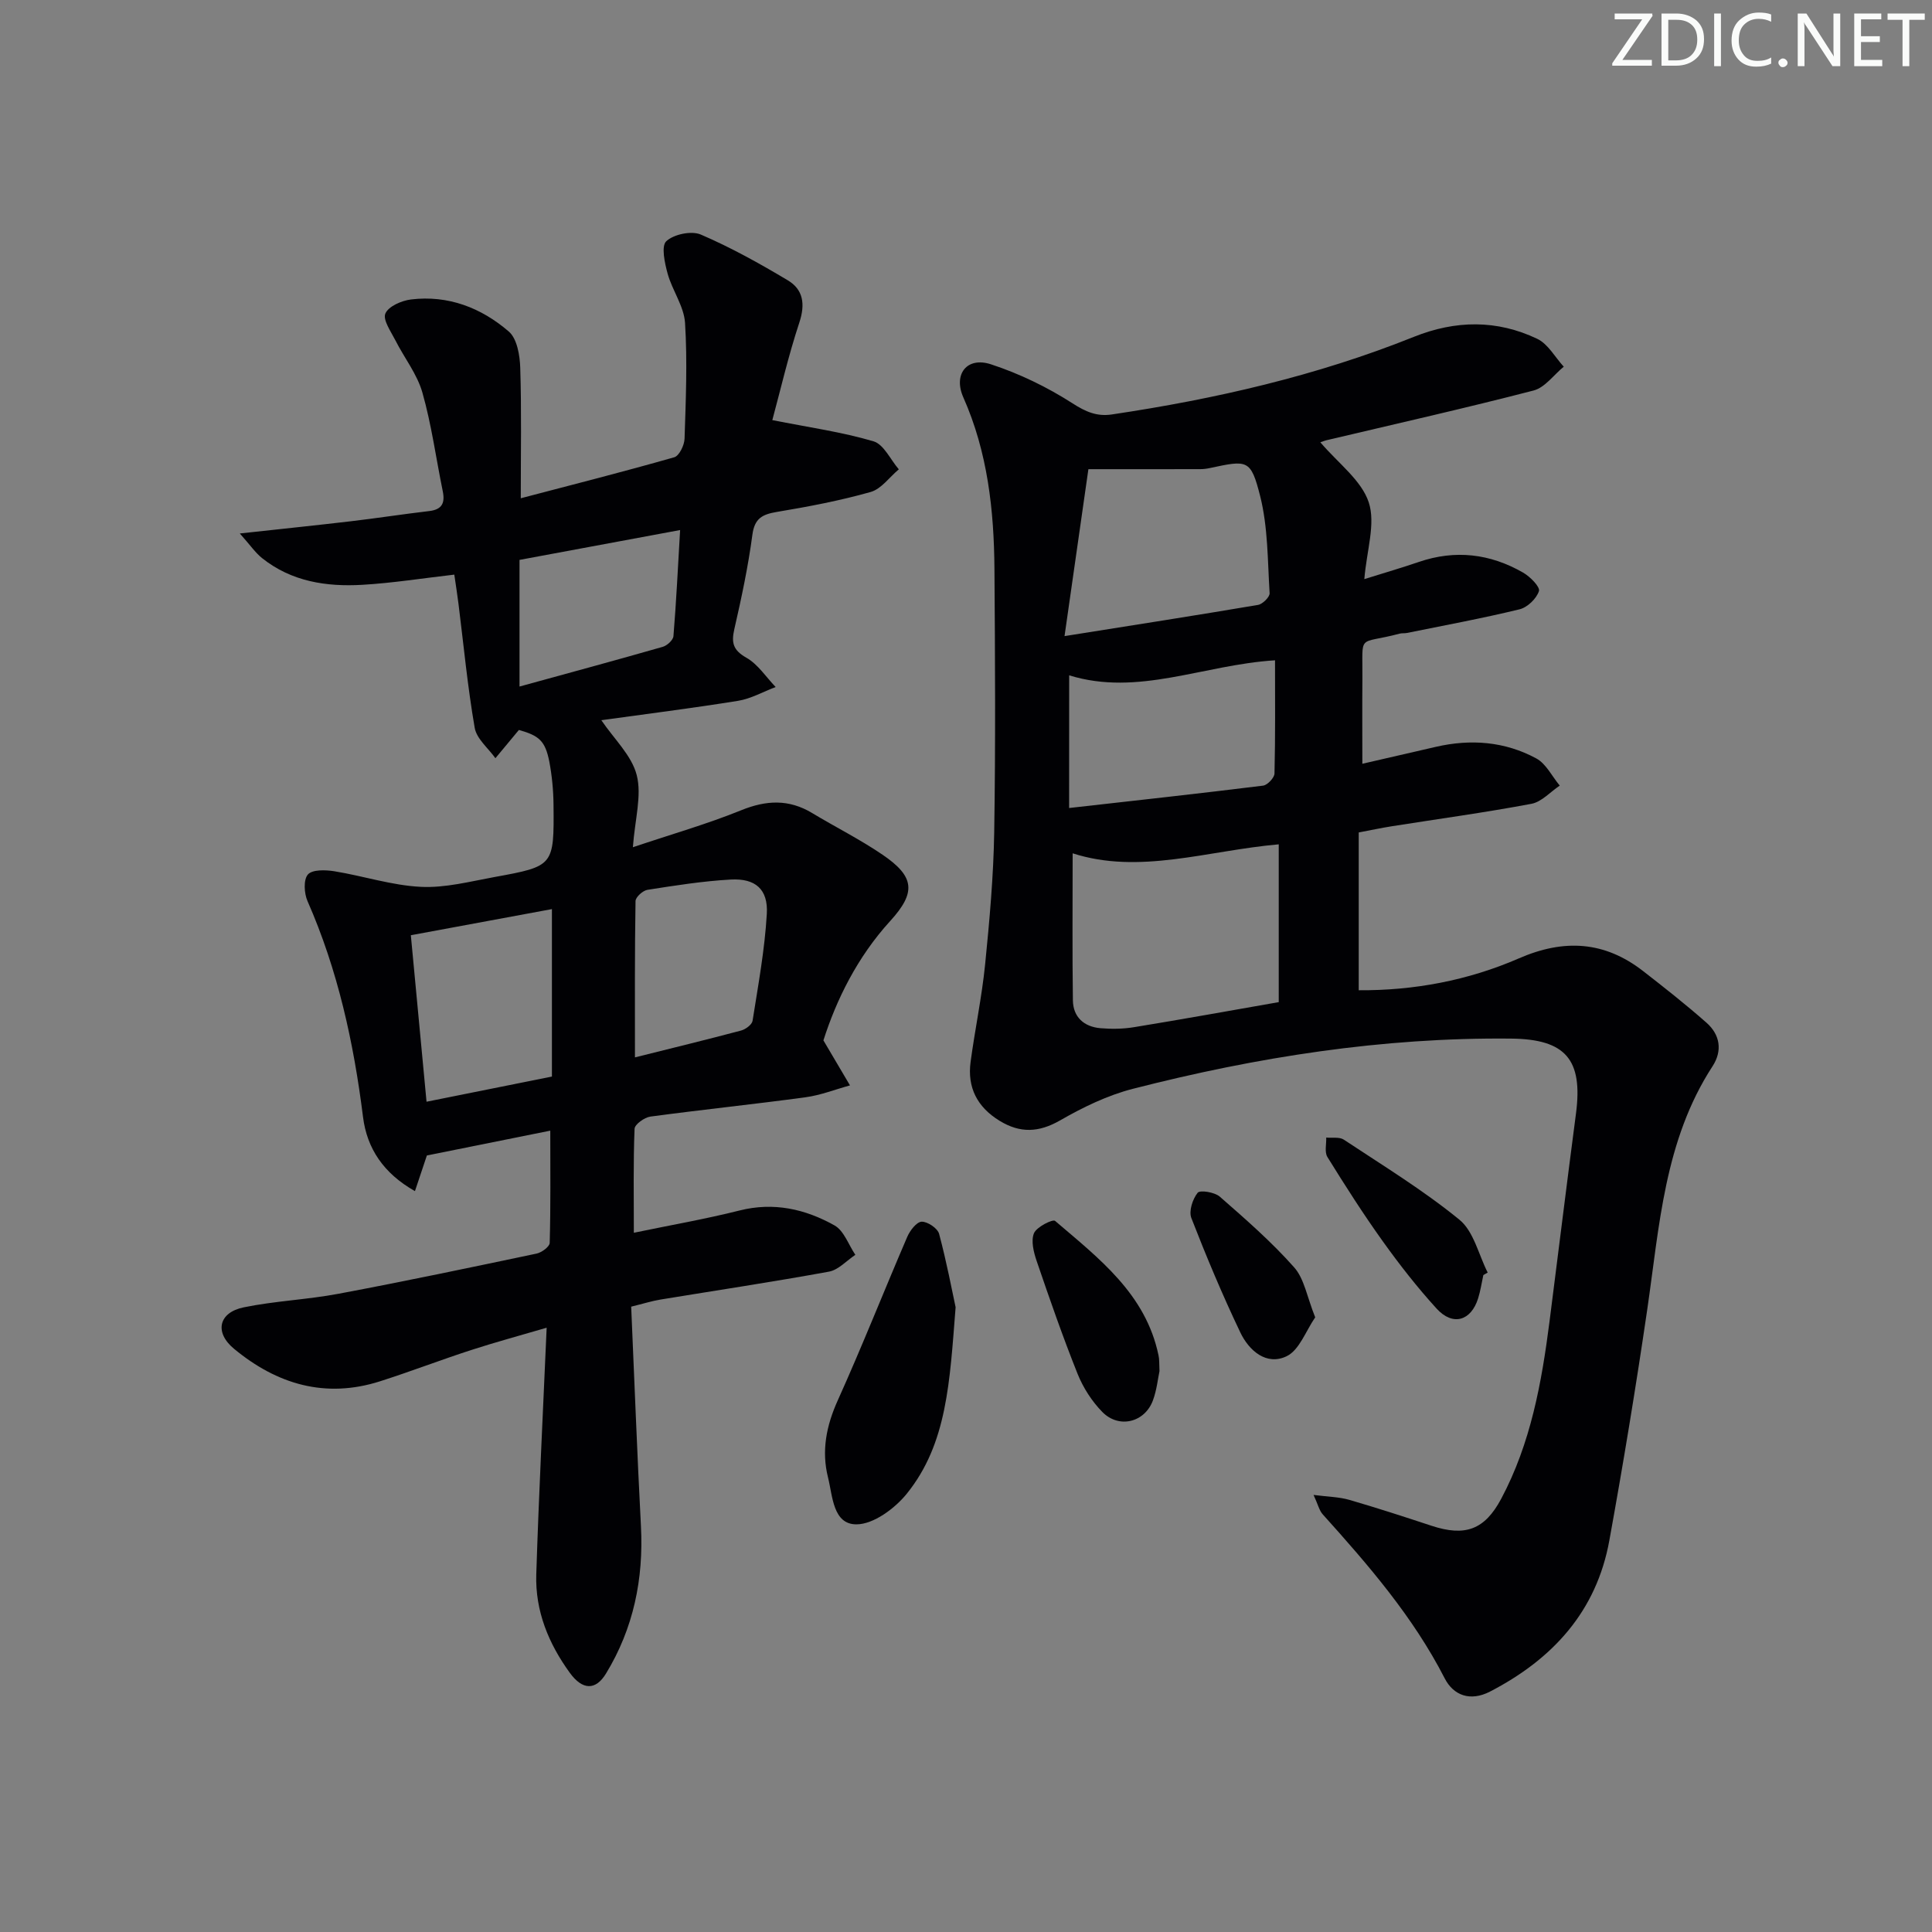<svg enable-background="new 0 0 400 400" viewBox="0 0 400 400" xmlns="http://www.w3.org/2000/svg"><rect x="0" y="0" width="400" height="400" fill="#808080" stroke="none"/><g fill="#fafbfa"><path d="m342.2 3.2-6.3 9.2h6.1v1.2h-8.2v-.5l6.2-9.1h-5.7v-1.2h7.8v.4z"/><path d="m344 13.7v-10.9h3.1c1.6 0 3 .5 4.1 1.4 1.1 1 1.6 2.2 1.6 3.9s-.5 3-1.6 4-2.5 1.5-4.2 1.5h-3zm1.4-9.6v8.4h1.6c1.4 0 2.5-.4 3.2-1.1.8-.8 1.2-1.8 1.2-3.2s-.4-2.4-1.2-3.1-1.8-1-3.1-1z"/><path d="m356.3 2.8v10.9h-1.4v-10.9z"/><path d="m366.6 13.2c-.8.4-1.8.6-3 .6-1.6 0-2.8-.5-3.7-1.5s-1.4-2.3-1.4-3.9c0-1.7.5-3.2 1.6-4.2s2.4-1.6 4-1.6c1 0 1.9.1 2.6.4v1.5c-.8-.4-1.6-.6-2.6-.6-1.2 0-2.2.4-3 1.2s-1.1 1.9-1.1 3.3c0 1.3.4 2.3 1.1 3.1s1.6 1.1 2.8 1.1c1.1 0 2-.2 2.8-.7v1.3z"/><path d="m368.2 13c0-.3.1-.5.3-.6.2-.2.4-.3.6-.3.3 0 .5.1.7.3s.3.4.3.6-.1.5-.3.6c-.2.2-.4.3-.7.3s-.5-.1-.6-.3c-.2-.2-.3-.4-.3-.6z"/><path d="m381.1 13.7h-1.7l-5.5-8.4c-.2-.2-.3-.5-.4-.7 0 .2.1.8.1 1.5v7.6h-1.4v-10.9h1.8l5.3 8.3c.3.4.4.6.4.8 0-.3-.1-.8-.1-1.6v-7.5h1.4v10.9z"/><path d="m389.7 13.7h-5.8v-10.9h5.6v1.2h-4.2v3.5h3.9v1.2h-3.9v3.7h4.4z"/><path d="m398.4 4.1h-3.1v9.6h-1.4v-9.6h-3.1v-1.3h7.7v1.3z"/></g><path d="m273.36 91.57c3.7 4.35 8.5 7.84 10.02 12.42 1.47 4.44-.43 10-.91 15.91 4.18-1.31 7.76-2.35 11.27-3.55 7.56-2.59 14.78-1.72 21.6 2.2 1.45.83 3.56 2.96 3.28 3.83-.5 1.56-2.39 3.38-4.01 3.77-7.72 1.88-15.55 3.32-23.34 4.9-.49.1-1.01.01-1.49.14-8.88 2.36-7.62-.31-7.71 9.3-.05 5.65-.01 11.29-.01 17.64 5.34-1.23 10.28-2.36 15.2-3.5 7.23-1.67 14.3-1.13 20.82 2.4 2.03 1.1 3.25 3.71 4.85 5.62-1.95 1.3-3.75 3.37-5.86 3.77-9.61 1.81-19.32 3.13-28.99 4.66-2.13.34-4.23.79-6.77 1.27v32.67c11.39.08 22.62-2.01 33.16-6.6 9.34-4.07 17.73-3.58 25.73 2.64 4.45 3.46 8.88 6.95 13.11 10.68 2.82 2.49 3.34 5.81 1.25 9.02-10.01 15.39-10.99 33.14-13.54 50.53-2.33 15.92-4.95 31.8-7.82 47.63-2.66 14.69-11.72 24.58-24.7 31.3-4.13 2.13-7.59.78-9.4-2.75-6.54-12.76-15.78-23.42-25.25-33.95-.71-.79-.96-1.99-1.89-4.01 3.02.39 5.27.41 7.36 1.01 5.73 1.66 11.41 3.51 17.08 5.38 6.92 2.27 10.96.86 14.4-5.58 6.12-11.48 8.39-24.06 10.02-36.79 1.83-14.33 3.59-28.67 5.47-42.99 1.46-11.15-2.12-15.4-13.44-15.51-26.6-.27-52.64 3.82-78.31 10.4-5.23 1.34-10.31 3.81-15.03 6.52-4.44 2.55-8.31 2.7-12.57.09-4.61-2.83-6.7-6.87-5.99-12.19.91-6.74 2.33-13.43 3.01-20.19.91-9.09 1.73-18.22 1.88-27.35.29-18.16.18-36.32.05-54.48-.09-12.19-1.4-24.19-6.44-35.55-2.13-4.79.73-8.48 5.7-6.86 5.9 1.93 11.66 4.72 16.88 8.07 2.75 1.77 5.05 2.78 8.16 2.32 21.4-3.19 42.39-7.99 62.51-16.06 8.67-3.48 17.23-3.58 25.57.4 2.24 1.07 3.68 3.8 5.49 5.77-2.07 1.69-3.9 4.32-6.25 4.93-14.12 3.66-28.35 6.86-42.55 10.22-.57.11-1.14.35-1.6.5zm-8.61 115.91c0-10.97 0-21.55 0-32.67-14.79 1.3-28.83 6.32-42.67 1.86 0 10.52-.09 20.48.05 30.43.05 3.49 2.31 5.49 5.73 5.78 2.31.19 4.69.16 6.97-.22 9.98-1.63 19.93-3.43 29.92-5.18zm-44.35-75.78c14.4-2.29 27.24-4.29 40.06-6.46.95-.16 2.45-1.64 2.4-2.43-.42-6.73-.33-13.65-1.96-20.11-1.94-7.64-2.61-7.46-10.39-5.8-.65.14-1.32.23-1.98.23-7.36.02-14.72.01-23.19.01-1.57 11.01-3.15 22.01-4.94 34.56zm.95 35.59c13.83-1.56 27-3 40.14-4.63.92-.11 2.35-1.62 2.38-2.51.19-7.73.11-15.46.11-23.44-14.91.93-28.34 7.53-42.62 3.11-.01 9.09-.01 17.7-.01 27.47z" fill="#010104"/><path d="m107.43 151.13c-1.89 2.27-3.37 4.06-4.86 5.85-1.49-2.09-3.9-4.02-4.29-6.3-1.47-8.48-2.28-17.07-3.35-25.62-.24-1.93-.55-3.86-.87-6.09-6.63.76-12.83 1.75-19.06 2.11-7.43.43-14.65-.67-20.73-5.52-1.42-1.13-2.47-2.71-4.62-5.11 8.58-.94 15.76-1.68 22.92-2.52 5.44-.64 10.85-1.48 16.29-2.12 2.65-.31 3.31-1.66 2.81-4.1-1.4-6.82-2.32-13.77-4.22-20.44-1.09-3.83-3.76-7.19-5.6-10.83-.92-1.81-2.63-4.22-2.06-5.53.64-1.49 3.35-2.67 5.3-2.91 7.7-.94 14.56 1.73 20.25 6.64 1.71 1.47 2.29 4.92 2.37 7.49.28 8.75.11 17.51.11 27.03 10.74-2.82 21.31-5.5 31.78-8.49 1.02-.29 2.09-2.49 2.13-3.84.26-7.99.6-16.02.1-23.98-.22-3.45-2.64-6.71-3.6-10.18-.61-2.21-1.37-5.72-.28-6.73 1.55-1.44 5.19-2.21 7.14-1.38 6.22 2.67 12.2 6 18.02 9.48 3.2 1.91 3.64 4.93 2.39 8.72-2.31 6.99-3.96 14.19-5.6 20.22 7.63 1.51 14.43 2.46 20.95 4.39 2.13.63 3.51 3.8 5.24 5.8-1.93 1.61-3.62 4.06-5.83 4.69-6.36 1.8-12.9 3.04-19.43 4.13-3.01.51-4.61 1.32-5.06 4.75-.87 6.56-2.26 13.08-3.74 19.54-.65 2.85-.22 4.35 2.51 5.9 2.39 1.36 4.06 3.99 6.05 6.06-2.6.98-5.11 2.43-7.8 2.86-9.48 1.53-19.01 2.72-28.29 4.01 2.65 3.91 6.3 7.31 7.33 11.38 1.08 4.23-.37 9.1-.8 14.92 8.12-2.73 15.41-4.81 22.41-7.65 5.2-2.11 9.88-2.34 14.72.58 4.83 2.91 9.91 5.45 14.56 8.62 6.68 4.54 6.97 7.82 1.6 13.71-6.86 7.52-11.17 16.36-13.84 24.73 2.18 3.7 3.84 6.51 5.5 9.32-3.07.84-6.09 2.04-9.21 2.46-10.69 1.45-21.43 2.56-32.12 4-1.23.17-3.24 1.61-3.27 2.53-.28 6.96-.15 13.93-.15 21.52 7.69-1.6 14.85-2.84 21.88-4.61 7.1-1.79 13.62-.3 19.67 3.09 1.96 1.1 2.9 4.01 4.31 6.09-1.81 1.2-3.5 3.12-5.46 3.48-11.59 2.12-23.26 3.87-34.89 5.78-1.77.29-3.49.84-6.06 1.47.67 15.25 1.23 30.36 2.02 45.45.57 10.92-1.54 21.17-7.24 30.52-2.15 3.53-4.87 3.43-7.47-.14-4.41-6.06-7.2-12.84-6.96-20.4.53-16.76 1.39-33.51 2.15-51.07-5.38 1.58-10.57 2.98-15.66 4.63-6.31 2.05-12.51 4.44-18.83 6.46-11.34 3.62-21.36.62-30.24-6.73-4.09-3.38-3.21-7.51 2.01-8.58 6.48-1.33 13.17-1.59 19.68-2.82 13.69-2.57 27.33-5.44 40.96-8.31 1.05-.22 2.69-1.43 2.71-2.21.21-7.59.12-15.19.12-23.24-8.38 1.69-16.76 3.37-25.55 5.14-.6 1.79-1.45 4.35-2.47 7.38-6.51-3.68-9.94-8.85-10.75-15.35-1.93-15.41-5.21-30.41-11.49-44.69-.71-1.61-.87-4.44.08-5.52.91-1.04 3.64-.96 5.45-.67 5.99.97 11.9 2.93 17.9 3.23 5.05.26 10.22-1.11 15.28-2.03 12.3-2.24 12.34-2.3 12.22-14.99-.03-2.98-.32-5.99-.87-8.91-.86-4.31-2.11-5.37-6.3-6.55zm6.84 37.09c-10.14 1.88-19.49 3.61-29.21 5.41 1.09 11.53 2.15 22.8 3.25 34.47 9.18-1.84 17.58-3.53 25.96-5.21 0-11.72 0-22.95 0-34.67zm17.19 30.7c7.64-1.91 14.83-3.66 21.98-5.56.93-.25 2.24-1.22 2.37-2.01 1.16-7.35 2.52-14.72 2.95-22.13.3-5.11-2.36-7.4-7.46-7.12-5.77.32-11.52 1.23-17.25 2.13-.96.15-2.46 1.51-2.47 2.33-.18 10.58-.12 21.16-.12 32.36zm9.35-109.18c-11.45 2.13-22.4 4.17-33.25 6.18v26.22c10.29-2.83 19.99-5.45 29.65-8.22.91-.26 2.16-1.4 2.22-2.22.58-7.05.92-14.13 1.38-21.96z" fill="#010104"/><path d="m197.85 270.65c-1.22 15.41-1.73 28.25-10.13 38.63-2.47 3.05-6.86 6.3-10.38 6.32-4.9.03-4.94-5.86-5.91-9.72-1.38-5.49-.35-10.7 2.02-15.95 5.04-11.18 9.54-22.6 14.39-33.86.56-1.3 1.92-3.08 2.97-3.13 1.21-.05 3.31 1.36 3.62 2.51 1.57 5.86 2.69 11.83 3.42 15.2z" fill="#010104"/><path d="m240.06 283.88c-.33 1.53-.56 3.88-1.35 6.03-1.68 4.6-7.05 5.94-10.5 2.41-2.15-2.2-3.95-5-5.1-7.86-3.08-7.69-5.8-15.54-8.48-23.38-.62-1.82-1.21-4.17-.56-5.75.54-1.31 3.9-2.97 4.37-2.56 9.07 7.76 18.79 15.13 21.42 27.85.19.8.12 1.65.2 3.26z" fill="#010104"/><path d="m307.11 263.99c-.35 1.61-.59 3.25-1.08 4.82-1.47 4.69-5.25 5.79-8.59 2.13-4.01-4.4-7.7-9.12-11.16-13.96-4.05-5.65-7.79-11.52-11.45-17.43-.63-1.01-.2-2.67-.25-4.03 1.23.12 2.73-.17 3.64.43 8.1 5.37 16.45 10.46 23.95 16.59 2.95 2.41 3.95 7.21 5.84 10.93-.31.17-.6.35-.9.52z" fill="#010104"/><path d="m272.3 272.74c-1.95 2.82-3.28 6.78-5.91 8.05-4.18 2.01-7.79-1.14-9.59-4.91-3.7-7.75-7.03-15.69-10.14-23.69-.56-1.44.25-3.92 1.3-5.24.49-.61 3.52-.13 4.58.8 5.33 4.66 10.71 9.35 15.39 14.63 2.12 2.37 2.67 6.15 4.37 10.36z" fill="#010104"/></svg>